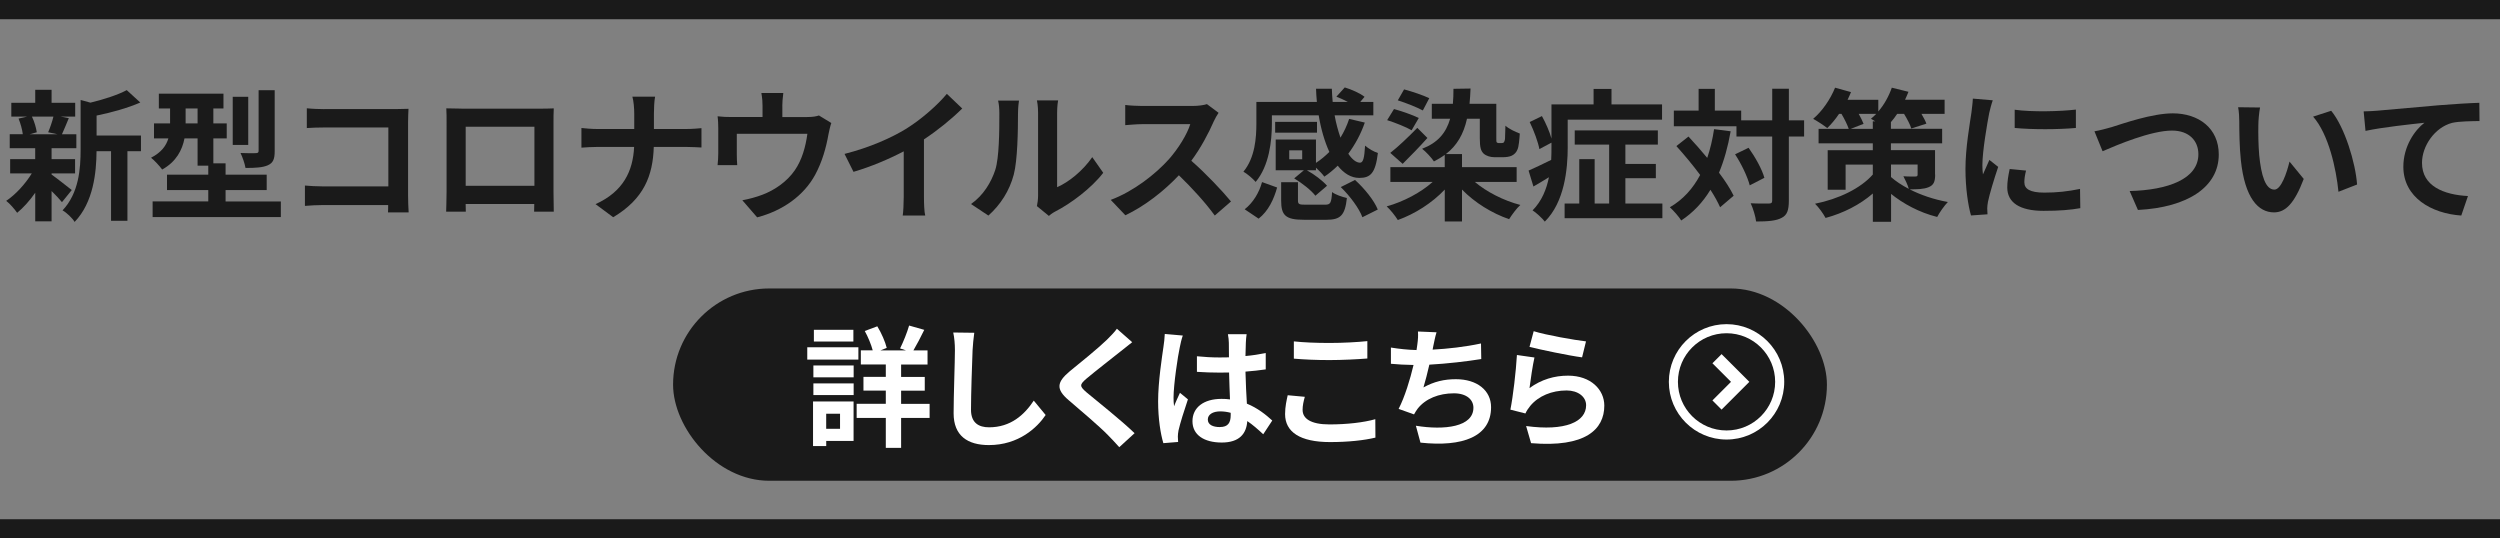 <?xml version="1.0" encoding="UTF-8"?><svg xmlns="http://www.w3.org/2000/svg" width="650" height="140" viewBox="0 0 650 140"><rect x="0" y="0" width="650" height="140" fill="#808080" stroke="none"/><defs><style>.d{fill:#fff;}.e{fill:#1a1a1a;}</style></defs><g id="a"/><g id="b"><g id="c"><g><g><path class="e" d="M13.41,45.38c1.33,.93,4.4,3.37,5.25,4.03l-2.55,3.15c-.59-.74-1.63-1.85-2.7-2.89v7.88h-4.25v-7.44c-1.44,2.07-3.11,3.92-4.7,5.22-.67-.96-1.92-2.41-2.85-3.11,2.41-1.59,4.96-4.37,6.66-7.14H2.64v-3.7h6.51v-2.85H2.53v-3.63h3.4c-.15-1.22-.59-2.81-1.11-4.07l2.26-.52H2.94v-3.59h6.22v-3.37h4.25v3.37h6.14v3.59h-3.81l2.15,.41c-.67,1.59-1.26,3.07-1.78,4.18h3.74v3.63h-6.44v2.85h6.11v3.7h-6.11v.3Zm-5.11-15.06c.63,1.26,1.11,2.96,1.26,4.07l-1.85,.52h7.25l-2.44-.52c.48-1.11,1.07-2.81,1.37-4.07h-5.59Zm28.34,8.99h-3.51v18.09h-4.26v-18.09h-3.77c-.04,5.51-.81,13.32-5.7,18.39-.55-.96-2.15-2.48-3.14-3,4.25-4.51,4.7-10.8,4.7-15.91v-12.8l2.55,.7c3.52-.85,7.18-2.04,9.44-3.26l3.52,3.22c-3.26,1.44-7.47,2.59-11.36,3.4v5.18h11.54v4.07Z"/><path class="e" d="M73.02,52.37v4.07H39.68v-4.07h14.47v-2.96h-10.73v-4h10.73v-2.33h-2.78v-7.1h-3.4c-.59,3.03-2.15,6.07-5.81,8.1-.55-.81-2.11-2.48-2.89-3.07,2.74-1.41,3.96-3.18,4.51-5.03h-3.74v-3.89h4.18v-3.89h-2.92v-3.85h16.8v3.85h-2.63v3.89h3.48v3.89h-3.48v6.48h3.18v2.96h10.69v4h-10.69v2.96h14.36Zm-21.65-20.28v-3.89h-3.11v3.89h3.11Zm13.17,5.59h-4.03v-12.51h4.03v12.51Zm6.88,1.59c0,2.04-.37,3.07-1.78,3.7-1.33,.59-3.22,.7-5.81,.7-.18-1.15-.78-2.81-1.29-3.89,1.67,.07,3.44,.07,4,.04,.52-.04,.7-.15,.7-.63v-15.73h4.18v15.8Z"/><path class="e" d="M84.3,28.36h18.65c1.07,0,2.63-.04,3.26-.07-.04,.85-.11,2.33-.11,3.4v19.17c0,1.3,.07,3.26,.15,4.37h-5.37c.04-.59,.04-1.22,.04-1.92h-16.87c-1.44,0-3.55,.11-4.77,.22v-5.29c1.29,.11,2.96,.22,4.63,.22h17.06v-15.32h-16.61c-1.55,0-3.55,.07-4.59,.15v-5.14c1.37,.15,3.29,.22,4.55,.22Z"/><path class="e" d="M119.97,28.25h20.35c.93,0,2.33,0,3.66-.07-.07,1.11-.07,2.48-.07,3.59v18.13c0,1.44,.07,5,.07,5.14h-5.11c0-.07,.04-.93,.04-2h-17.84c.04,1.04,.04,1.89,.04,2h-5.11c0-.19,.11-3.4,.11-5.18V31.76c0-1.04,0-2.55-.07-3.59,1.52,.04,2.92,.07,3.92,.07Zm1.11,20.06h17.87v-15.36h-17.87v15.36Z"/><path class="e" d="M164.44,25.14h5.88c-.22,1.15-.3,3.18-.3,4.37v4.03h8.33c1.7,0,3.26-.15,4.03-.22v5.03c-.78-.04-2.59-.15-4.07-.15h-8.33c-.22,7.44-2.55,13.51-10.55,18.28l-4.59-3.4c7.25-3.29,9.73-8.62,10.03-14.88h-9.44c-1.63,0-3.11,.11-4.26,.19v-5.11c1.11,.11,2.63,.26,4.11,.26h9.62v-4.07c0-1.26-.15-3.18-.48-4.33Z"/><path class="e" d="M203.41,27.58v2.85h6.44c1.55,0,2.44-.19,3.07-.41l3.22,1.96c-.3,.81-.59,2.22-.74,2.96-.63,3.55-1.63,7.1-3.44,10.47-2.96,5.48-8.51,9.4-15.1,11.1l-3.85-4.44c1.67-.3,3.7-.85,5.22-1.44,3.07-1.15,6.33-3.33,8.4-6.33,1.89-2.7,2.85-6.22,3.29-9.51h-18.35v5.4c0,.85,.04,2,.11,2.74h-5.11c.11-.93,.18-2.11,.18-3.11v-6.4c0-.81-.04-2.29-.18-3.18,1.26,.15,2.37,.19,3.77,.19h7.92v-2.85c0-1.04-.04-1.81-.3-3.4h5.7c-.18,1.59-.26,2.37-.26,3.4Z"/><path class="e" d="M235.74,33.39c3.81-2.37,8.03-6.07,10.44-8.99l4,3.81c-2.81,2.78-6.36,5.66-9.95,8.03v14.95c0,1.63,.07,3.92,.33,4.85h-5.85c.15-.89,.26-3.22,.26-4.85v-11.84c-3.81,2-8.51,4-13.06,5.33l-2.33-4.66c6.62-1.7,12.06-4.11,16.17-6.62Z"/><path class="e" d="M258.76,44.2c1.04-3.18,1.07-10.18,1.07-14.65,0-1.48-.11-2.48-.33-3.4h5.44c-.04,.18-.26,1.81-.26,3.37,0,4.37-.11,12.17-1.11,15.91-1.11,4.18-3.44,7.81-6.59,10.62l-4.51-3c3.26-2.29,5.25-5.7,6.29-8.84Zm11.14,6.66V29.28c0-1.67-.26-3.07-.3-3.18h5.51c-.04,.11-.26,1.55-.26,3.22v19.35c3-1.3,6.66-4.22,9.14-7.81l2.85,4.07c-3.07,4-8.4,7.99-12.54,10.1-.81,.44-1.26,.81-1.59,1.11l-3.11-2.55c.15-.7,.3-1.74,.3-2.74Z"/><path class="e" d="M315.55,31.62c-1.26,2.89-3.33,6.85-5.81,10.18,3.66,3.18,8.14,7.92,10.32,10.58l-4.22,3.66c-2.41-3.33-5.85-7.1-9.33-10.47-3.92,4.14-8.84,7.99-13.91,10.4l-3.81-4c5.96-2.22,11.69-6.73,15.17-10.62,2.44-2.78,4.7-6.44,5.51-9.07h-12.54c-1.55,0-3.59,.22-4.37,.26v-5.25c1,.15,3.26,.26,4.37,.26h13.06c1.59,0,3.07-.22,3.81-.48l3.03,2.26c-.3,.41-.96,1.55-1.29,2.29Z"/><path class="e" d="M330.69,32.13c0,4.55-.7,10.99-4.22,15.17-.63-.78-2.33-2.22-3.18-2.66,3.03-3.66,3.37-8.84,3.37-12.58v-5.55h15.73c-.11-1.15-.19-2.29-.22-3.44h4.11c.04,1.15,.11,2.33,.22,3.44h3.96c-.96-.52-2.04-1-3-1.37l2.18-2.41c1.74,.52,4,1.52,5.14,2.44l-1.11,1.33h3.4v3.48h-10.07c.37,2.11,.93,4.07,1.52,5.81,.92-1.52,1.7-3.15,2.26-4.88l4.07,.96c-1.04,3-2.52,5.7-4.29,8.1,1,1.48,2.04,2.33,3.07,2.33,.81-.04,1.11-1.26,1.29-4.44,.92,.81,2.29,1.59,3.33,1.92-.63,5.25-1.92,6.48-4.85,6.48-2.11,0-4-1.18-5.59-3.18-1.11,1.07-2.26,2.04-3.48,2.85-.44-.63-1.37-1.59-2.18-2.33v.67h-2.37c1.96,1.07,4.14,2.74,5.25,4.03l-3.03,2.59c-1.07-1.41-3.48-3.29-5.51-4.51l2.52-2.11h-7.33v-7.99h10.47v6.07c1.26-.81,2.4-1.78,3.48-2.85-1.22-2.66-2.18-5.92-2.77-9.51h-12.17v2.15Zm-7.07,22.28c2.18-1.7,3.77-4.33,4.51-7.07l3.92,1.41c-.85,3.07-2.29,6.14-4.81,8.1l-3.63-2.44Zm18.8-19.91h-10.88v-2.81h10.88v2.81Zm2.07,18.72c1.41,0,1.67-.37,1.85-3.29,.81,.67,2.7,1.3,3.85,1.55-.48,4.55-1.7,5.66-5.29,5.66h-5.92c-4.77,0-5.88-1.18-5.88-5v-4.77h4.37v4.74c0,1,.3,1.11,2,1.11h5.03Zm-5.92-14.14h-3.37v2.33h3.37v-2.33Zm13.73,7.7c2.41,2.18,4.96,5.29,5.92,7.7l-4,2c-.81-2.26-3.22-5.51-5.62-7.84l3.7-1.85Z"/><path class="e" d="M383.45,47.3c3.07,2.59,7.47,4.85,11.84,5.99-1,.89-2.26,2.63-2.92,3.7-4.48-1.55-8.92-4.29-12.25-7.7v8.29h-4.48v-8.29c-3.29,3.48-7.77,6.33-12.21,7.92-.63-1.04-1.92-2.66-2.89-3.55,4.4-1.22,8.92-3.63,11.95-6.36h-10.99v-3.85h14.13v-3.18c-.85,.63-1.81,1.18-2.81,1.7-.52-.85-2.18-2.63-3.07-3.29,4.03-1.55,6.22-4.07,7.29-7.81h-4.77v-3.89h5.48c.11-1.22,.15-2.48,.15-3.89l4.44-.07c-.04,1.41-.15,2.7-.26,3.96h6.96v8.92c0,.63,0,.96,.11,1.11,.11,.11,.3,.19,.48,.19h.74c.19,0,.41-.04,.56-.11,.11-.11,.26-.33,.37-.93,.04-.55,.07-1.85,.11-3.48,.85,.78,2.52,1.59,3.74,2.04-.11,1.55-.26,3.37-.59,4.11-.3,.78-.81,1.3-1.48,1.63-.59,.3-1.55,.41-2.26,.41h-2.29c-.96,0-2.07-.3-2.78-.93-.7-.7-1-1.52-1-4v-5.07h-3.33c-.89,4.03-2.63,6.99-5.48,9.18h4.18v3.4h14.21v3.85h-10.88Zm-16.43-13.43c-1.37-.81-4.22-1.96-6.36-2.63l1.78-2.89c2.04,.56,4.88,1.55,6.44,2.33l-1.85,3.18Zm-5.55,5.88c1.92-1.48,4.62-4.03,7.03-6.51l2.63,2.63c-2.07,2.33-4.37,4.66-6.44,6.73l-3.22-2.85Zm8.47-11.03c-1.48-.81-4.37-1.96-6.51-2.63l1.63-2.85c2.11,.56,5.03,1.55,6.55,2.29l-1.67,3.18Z"/><path class="e" d="M407.61,38.16c0,5.92-.85,14.39-5.96,19.46-.63-.85-2.33-2.41-3.18-2.92,2.41-2.44,3.63-5.51,4.25-8.62-1.37,.85-2.74,1.67-4.03,2.41l-1.26-4.14c1.52-.67,3.66-1.67,5.88-2.78,.07-1.18,.07-2.33,.07-3.44v-1.04l-3.14,1.67c-.33-1.81-1.41-4.74-2.52-7.03l3.18-1.55c1,1.81,2,4.07,2.48,5.85v-8.88h10.95v-4.03h4.66v4.03h13.14v3.96h-24.53v7.07Zm24.61,14.76v3.81h-25.42v-3.81h3.81v-11.54h4v11.54h3.77v-15.32h-8.95v-3.7h21.61v3.7h-8.44v5.03h7.92v3.7h-7.92v6.59h9.62Z"/><path class="e" d="M449.97,34.13c-.7,4-1.7,7.59-3.03,10.77,1.63,2.15,2.96,4.22,3.81,5.99l-3.52,3c-.59-1.33-1.44-2.89-2.52-4.55-1.96,3.26-4.48,5.92-7.59,7.99-.52-.89-2.04-2.63-2.96-3.44,3.44-2,5.99-4.85,7.88-8.4-1.96-2.63-4.14-5.25-6.18-7.51l3.14-2.48c1.59,1.7,3.26,3.59,4.88,5.55,.78-2.29,1.37-4.77,1.78-7.47l4.29,.55Zm19.09,1.37h-3.96v16.65c0,2.48-.44,3.77-1.85,4.48-1.41,.78-3.59,.96-6.66,.96-.15-1.3-.78-3.4-1.41-4.74,2.07,.11,4.07,.07,4.7,.07,.67,0,.89-.19,.89-.78v-16.65h-9.29v-2.66h-16.28v-4.07h6.44v-5.66h4.22v5.66h6.85v2.52h8.07v-8.21h4.33v8.21h3.96v4.22Zm-14.43,2.92c1.74,2.44,3.52,5.62,4.11,7.81l-3.81,1.96c-.55-2.18-2.15-5.55-3.81-8.07l3.51-1.7Z"/><path class="e" d="M503.14,45.38c0,1.85-.37,2.74-1.7,3.29-1.26,.52-2.92,.56-4.92,.56,2.81,1.44,6.25,2.63,9.92,3.29-.92,.96-2.18,2.74-2.77,3.89-4.74-1.18-8.92-3.52-11.99-5.99v7.25h-4.74v-7.36c-3.37,2.92-7.66,5.11-12.29,6.36-.59-1.11-1.81-2.81-2.74-3.7,6.14-1.22,11.88-4,15.02-7.59v-2.59h-7.07v6.55h-4.66v-10.29h11.73v-1.78h-14.1v-3.77h7.84c-.37-1.07-1.11-2.59-1.89-3.89h-.63c-.96,1.44-2.04,2.7-3.07,3.7-.85-.7-2.63-1.85-3.66-2.41,2.33-1.96,4.48-5.07,5.7-8.1l4.14,1.15c-.26,.63-.56,1.33-.89,2h7.99v3.03c1.52-1.74,2.74-3.96,3.51-6.18l4.33,1.07c-.26,.67-.56,1.37-.89,2.07h10.29v3.66h-6.03c.55,.93,1.04,1.85,1.29,2.55l-3.92,1.26c-.3-1-1.07-2.48-1.89-3.81h-1.78c-.52,.78-1.07,1.52-1.63,2.15v1.74h13.32v3.77h-13.32v1.78h11.47v6.33Zm-16.21-11.88v-1.96h.63c-.41-.26-.78-.48-1.11-.67,.48-.37,.92-.81,1.37-1.26h-4.55c.52,.96,1,1.89,1.26,2.59l-3.33,1.3h5.74Zm4.74,12.54c1.22,1.07,2.78,2.11,4.62,3.07-.3-1.07-.92-2.37-1.41-3.29,1.18,.11,2.7,.07,3.11,.07,.44,0,.59-.11,.59-.52v-2.59h-6.92v3.26Z"/><path class="e" d="M517.2,29.36c-.48,2.48-1.78,9.88-1.78,13.58,0,.7,.04,1.67,.15,2.41,.56-1.26,1.15-2.55,1.67-3.77l2.29,1.81c-1.04,3.07-2.26,7.1-2.66,9.07-.11,.56-.19,1.37-.19,1.74,0,.41,.04,1,.07,1.52l-4.29,.3c-.74-2.55-1.44-7.07-1.44-12.1,0-5.55,1.15-11.8,1.55-14.65,.11-1.04,.33-2.44,.37-3.63l5.18,.44c-.3,.78-.78,2.63-.92,3.29Zm9.14,18.09c0,1.63,1.41,2.63,5.18,2.63,3.29,0,6.03-.3,9.29-.96l.07,5c-2.41,.44-5.37,.7-9.55,.7-6.36,0-9.44-2.26-9.44-6.07,0-1.44,.22-2.92,.63-4.81l4.25,.41c-.3,1.22-.44,2.11-.44,3.11Zm13.39-18.95v4.77c-4.55,.41-11.25,.44-15.91,0v-4.74c4.55,.63,11.92,.44,15.91-.04Z"/><path class="e" d="M549.13,33.02c2.85-.89,10.4-3.55,15.8-3.55,6.7,0,11.95,3.85,11.95,10.69,0,8.4-7.99,13.76-21.02,14.43l-2.15-4.92c10.03-.26,17.87-3.15,17.87-9.58,0-3.48-2.41-6.14-6.85-6.14-5.44,0-14.21,3.7-18.06,5.37l-2.11-5.18c1.37-.22,3.22-.74,4.55-1.11Z"/><path class="e" d="M587.17,32.47c-.04,2.41,0,5.18,.22,7.84,.52,5.33,1.63,8.99,3.96,8.99,1.74,0,3.22-4.33,3.92-7.29l3.7,4.51c-2.44,6.44-4.77,8.7-7.73,8.7-4.07,0-7.59-3.66-8.62-13.58-.37-3.4-.41-7.73-.41-9.99,0-1.04-.07-2.63-.3-3.77l5.7,.07c-.26,1.33-.44,3.48-.44,4.51Zm25.68,15.5l-4.85,1.89c-.59-5.96-2.55-14.95-6.59-19.54l4.7-1.52c3.51,4.26,6.33,13.51,6.73,19.17Z"/><path class="e" d="M618.21,28.77c3.07-.26,9.18-.81,15.95-1.41,3.81-.3,7.88-.56,10.47-.63l.04,4.74c-2,.04-5.18,.04-7.14,.48-4.48,1.18-7.81,5.99-7.81,10.4,0,6.07,5.7,8.29,11.95,8.62l-1.74,5.07c-7.73-.52-15.06-4.7-15.06-12.69,0-5.33,3-9.55,5.48-11.43-3.48,.37-11.03,1.18-15.32,2.11l-.48-5.07c1.48-.04,2.92-.11,3.66-.19Z"/></g><rect class="e" width="650" height="5"/><rect class="e" y="135" width="650" height="5"/><g><rect class="e" x="175" y="75" width="300" height="50" rx="25" ry="25"/><g><path class="d" d="M223.18,93.49h-13.29v-3.2h13.29v3.2Zm-1.26,21.15h-7.1v1.33h-3.43v-11.59h10.54v10.27Zm-10.44-19.62h10.47v3.09h-10.47v-3.09Zm0,4.66h10.47v3.03h-10.47v-3.03Zm10.4-10.88h-10.27v-3.06h10.27v3.06Zm-7.07,18.77v3.91h3.6v-3.91h-3.6Zm26.89,1.09h-7.41v7.79h-3.98v-7.79h-7.58v-3.67h7.58v-3.43h-5.81v-3.57h5.81v-3.23h-6.49v-3.67h3.09c-.41-1.53-1.22-3.5-2.07-5.03l3.26-1.22c1.09,1.77,2.07,4.05,2.45,5.61l-1.63,.65h6.63l-1.53-.51c.82-1.63,1.84-4.15,2.35-5.95l3.94,1.12c-.95,1.94-1.97,3.91-2.82,5.34h3.67v3.67h-6.87v3.23h6.15v3.57h-6.15v3.43h7.41v3.67Z"/><path class="d" d="M252.87,91.04c-.14,3.67-.41,11.29-.41,15.5,0,3.43,2.04,4.56,4.69,4.56,5.61,0,9.18-3.23,11.63-6.94l3.09,3.74c-2.18,3.26-7,7.82-14.75,7.82-5.58,0-9.18-2.45-9.18-8.26,0-4.56,.34-13.5,.34-16.42,0-1.6-.14-3.23-.44-4.59l5.47,.07c-.2,1.43-.37,3.16-.44,4.52Z"/><path class="d" d="M291.42,91.31c-2.21,1.77-6.7,5.24-8.98,7.17-1.8,1.56-1.77,1.94,.07,3.54,2.55,2.14,9.01,7.24,12.48,10.61l-3.98,3.64c-.95-1.05-1.94-2.14-2.96-3.16-2.07-2.14-7.07-6.39-10.17-9.04-3.4-2.89-3.13-4.69,.27-7.55,2.69-2.18,7.34-5.95,9.62-8.16,.99-.99,2.07-2.07,2.62-2.89l3.98,3.5c-1.05,.82-2.18,1.7-2.96,2.35Z"/><path class="d" d="M306.75,90.26c-.51,2.28-1.63,9.76-1.63,13.16,0,.68,.03,1.53,.14,2.21,.44-1.19,1.02-2.35,1.53-3.5l2.07,1.7c-.95,2.79-2.04,6.26-2.45,8.09-.1,.48-.17,1.22-.17,1.6,0,.34,.03,.92,.07,1.39l-3.84,.31c-.71-2.38-1.36-6.26-1.36-10.88,0-5.13,1.02-11.56,1.39-14.18,.14-.95,.31-2.24,.34-3.33l4.69,.41c-.27,.68-.68,2.41-.78,3.03Zm17.17-1.19c-.03,.75-.07,2.01-.1,3.5,1.87-.17,3.64-.44,5.27-.78v4.25c-1.63,.24-3.4,.44-5.27,.58,.07,3.3,.24,6.02,.37,8.33,2.82,1.16,4.96,2.89,6.6,4.39l-2.35,3.57c-1.43-1.33-2.79-2.52-4.15-3.43-.2,3.26-2.04,5.58-6.63,5.58s-7.62-1.97-7.62-5.54,2.92-5.81,7.55-5.81c.78,0,1.53,.03,2.21,.14-.07-2.11-.2-4.59-.24-7-.82,.03-1.63,.03-2.41,.03-2.01,0-3.94-.07-5.95-.2v-4.05c1.94,.2,3.91,.31,5.95,.31,.78,0,1.6,0,2.38-.03,0-1.67-.03-3.06-.03-3.77,0-.51-.1-1.56-.24-2.24h4.86c-.1,.65-.17,1.46-.2,2.21Zm-6.73,21.96c2.07,0,2.79-1.09,2.79-3.09v-.61c-.88-.24-1.8-.37-2.72-.37-1.94,0-3.23,.82-3.23,2.11,0,1.39,1.36,1.97,3.16,1.97Z"/><path class="d" d="M338.68,106.61c0,2.18,2.07,3.74,6.97,3.74,4.59,0,8.94-.51,11.93-1.36l.03,4.79c-2.96,.71-7.04,1.16-11.8,1.16-7.79,0-11.69-2.62-11.69-7.28,0-1.97,.41-3.64,.68-4.9l4.45,.41c-.34,1.22-.58,2.28-.58,3.43Zm6.97-17.44c3.37,0,7.24-.2,9.86-.48v4.52c-2.38,.2-6.6,.41-9.83,.41-3.57,0-6.53-.14-9.28-.37v-4.49c2.52,.27,5.68,.41,9.25,.41Z"/><path class="d" d="M372.68,89.85c-.07,.31-.14,.68-.2,1.05,3.88-.2,8.46-.71,12.58-1.6l.07,4.05c-3.54,.58-8.94,1.22-13.5,1.46-.48,2.07-1.02,4.25-1.53,5.92,2.75-1.53,5.41-2.14,8.43-2.14,5.51,0,9.15,2.92,9.15,7.28,0,7.65-7.38,10.4-18.36,9.21l-1.19-4.39c7.45,1.22,14.96,.31,14.96-4.69,0-2.04-1.73-3.74-5.07-3.74-3.91,0-7.38,1.39-9.42,3.98-.37,.48-.61,.92-.95,1.5l-4.01-1.43c1.63-3.16,2.99-7.68,3.88-11.42-2.14-.03-4.15-.14-5.88-.31v-4.22c2.04,.34,4.59,.61,6.66,.65,.07-.51,.14-.99,.2-1.39,.2-1.46,.24-2.31,.17-3.43l4.83,.2c-.37,1.19-.58,2.35-.82,3.47Z"/><path class="d" d="M397.67,100.9c3.09-2.24,6.46-3.23,10.03-3.23,5.95,0,9.42,3.67,9.42,7.79,0,6.19-4.9,10.95-19.04,9.76l-1.29-4.45c10.2,1.39,15.6-1.09,15.6-5.41,0-2.21-2.11-3.84-5.07-3.84-3.84,0-7.31,1.43-9.45,4.01-.61,.75-.95,1.29-1.26,1.97l-3.91-.99c.68-3.33,1.46-9.99,1.7-14.21l4.56,.65c-.44,1.87-1.05,6.02-1.29,7.96Zm14.69-12.14l-1.02,4.15c-3.43-.44-11.01-2.04-13.67-2.72l1.09-4.08c3.23,1.02,10.64,2.31,13.6,2.65Z"/></g><g><polygon class="d" points="445.23 94.45 450.06 99.28 445.23 104.11 447.61 106.5 454.83 99.28 447.61 92.07 445.23 94.45"/><path class="d" d="M448.9,84.28c-8.28,0-15,6.72-15,15,0,8.28,6.72,15,15,15,8.29,0,15-6.72,15-15,0-8.28-6.72-15-15-15Zm8.94,23.94c-2.29,2.29-5.45,3.7-8.94,3.7-3.49,0-6.65-1.41-8.94-3.7-2.29-2.29-3.7-5.45-3.7-8.94,0-3.5,1.41-6.65,3.7-8.94,2.29-2.29,5.45-3.7,8.94-3.7,3.5,0,6.65,1.41,8.94,3.7,2.29,2.29,3.7,5.45,3.7,8.94,0,3.49-1.41,6.65-3.7,8.94Z"/></g></g></g></g></g></svg>